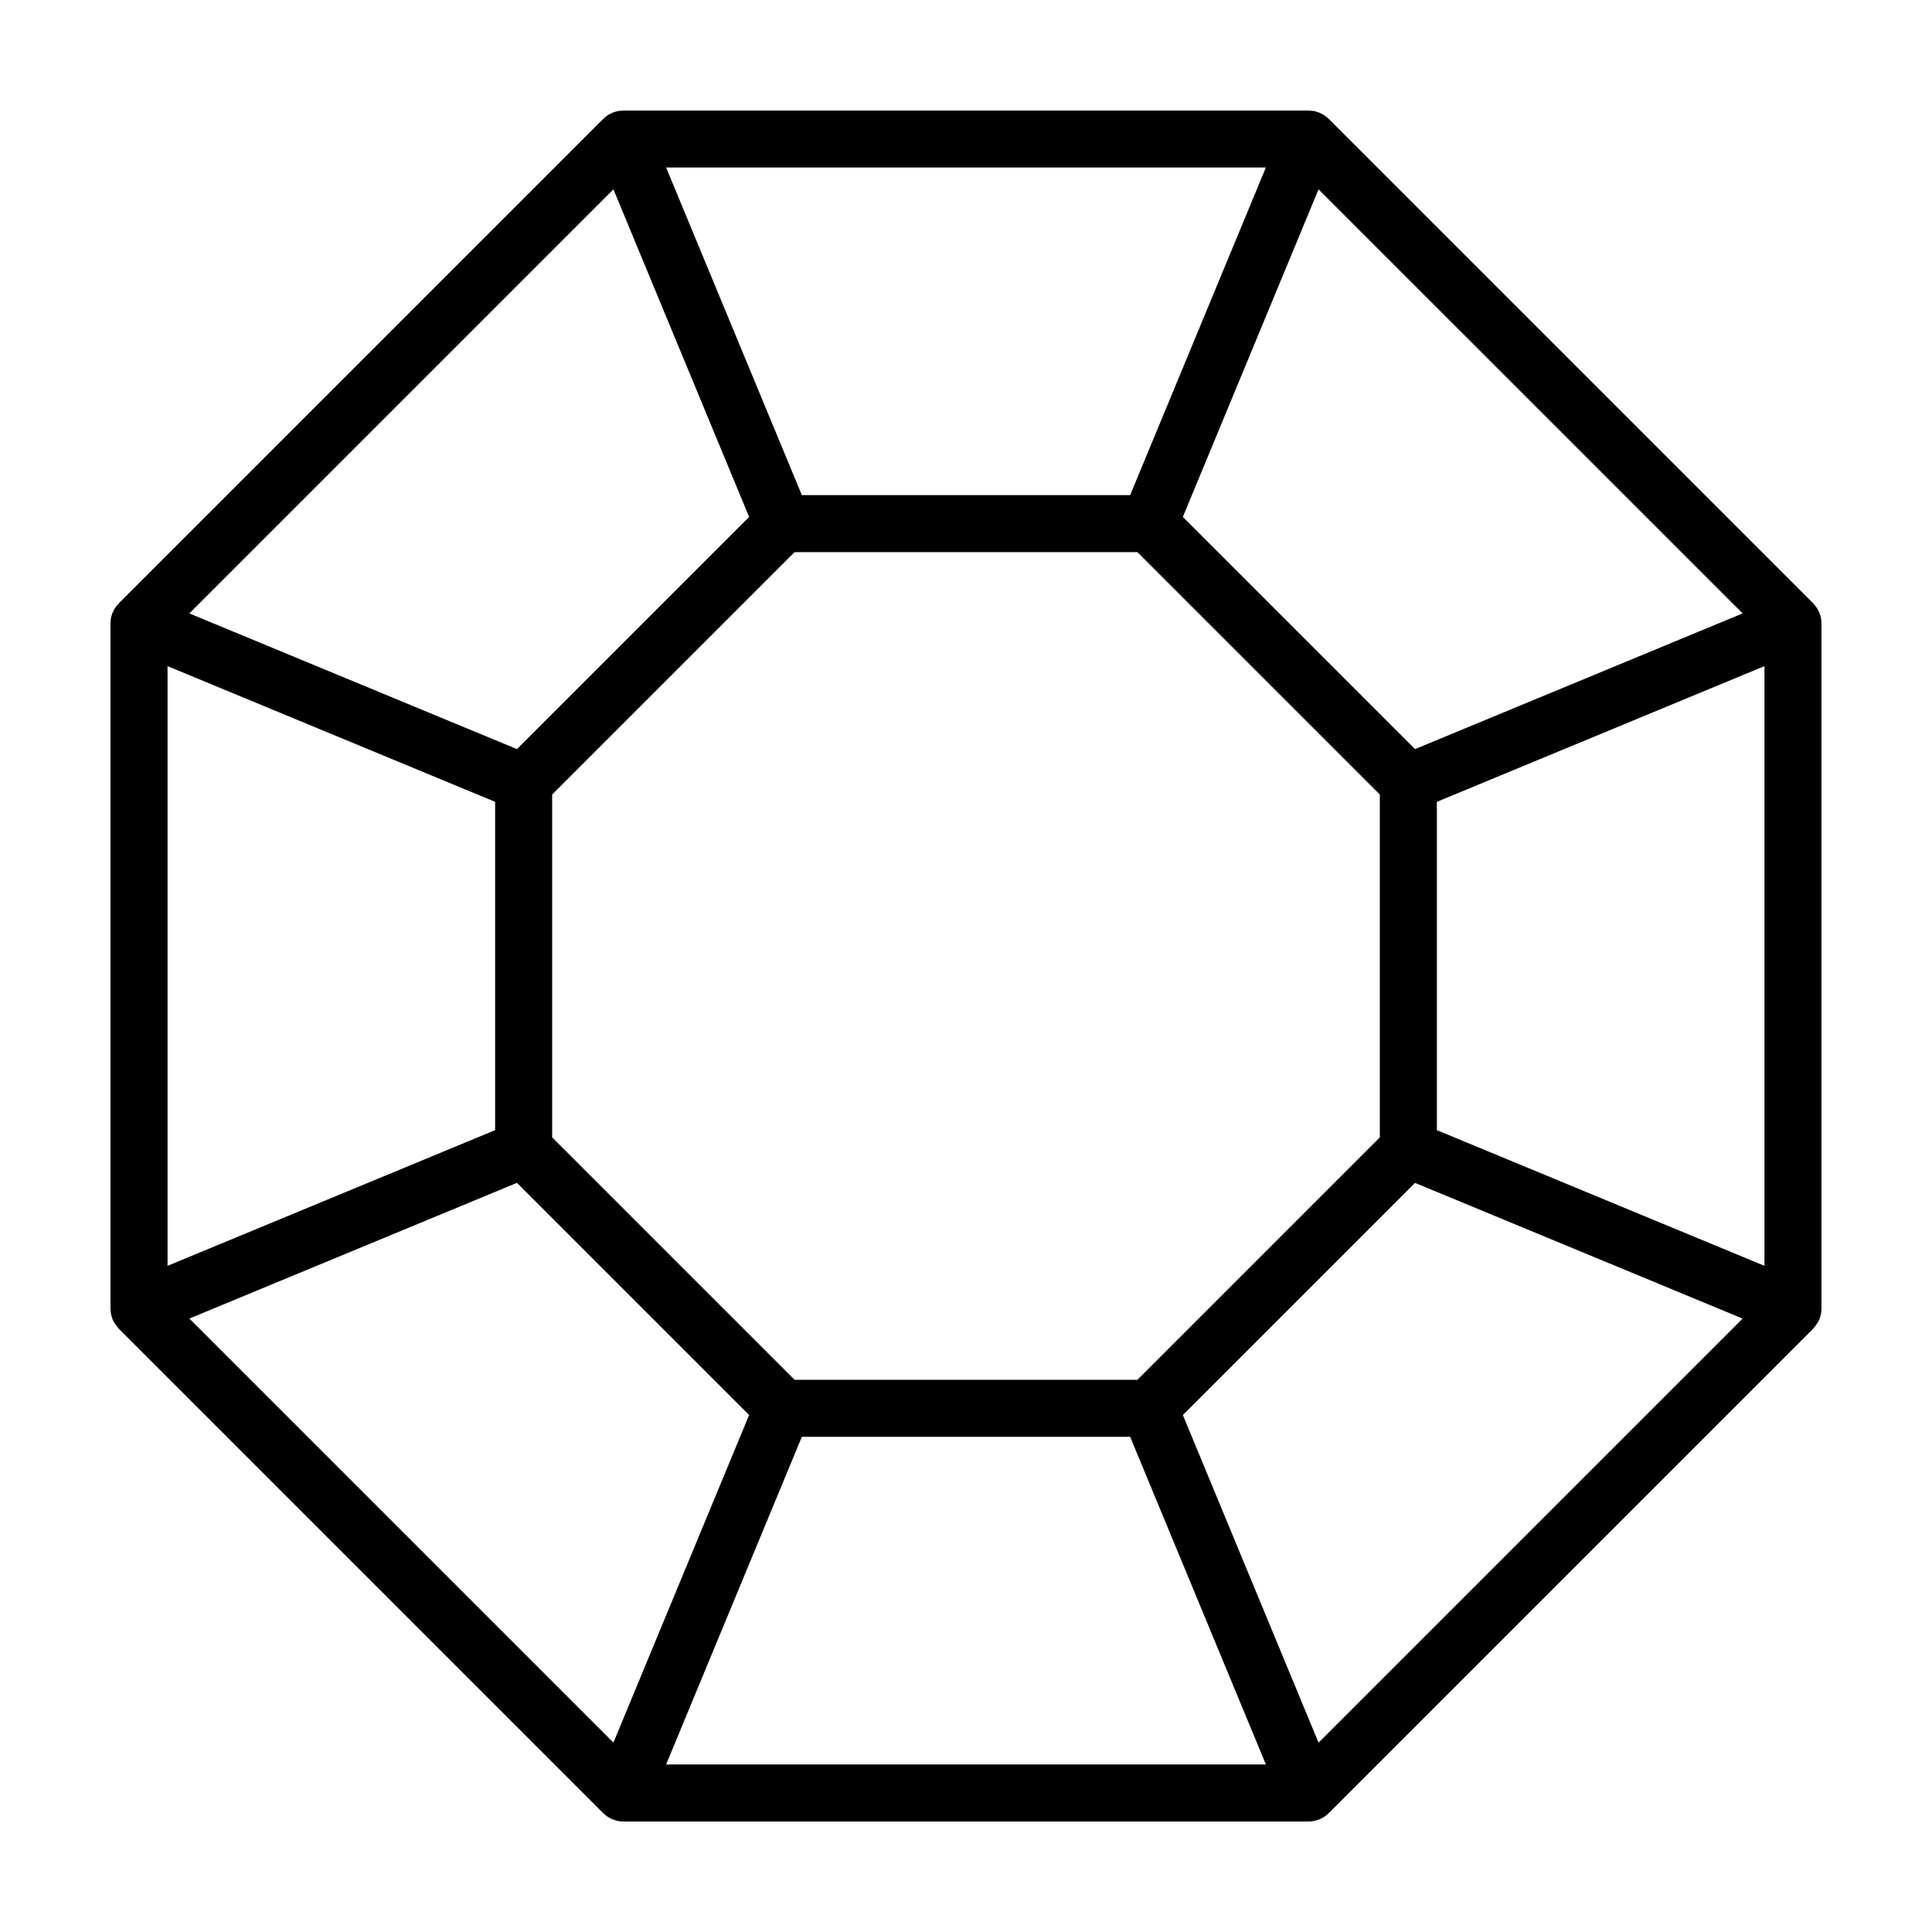 <?xml version="1.0" encoding="UTF-8"?>
<!-- Uploaded to: SVG Repo, www.svgrepo.com, Generator: SVG Repo Mixer Tools -->
<svg fill="#000000" width="800px" height="800px" version="1.1" viewBox="144 144 512 512" xmlns="http://www.w3.org/2000/svg">
 <path d="m626.71 309.3v-0.051-0.023c0-0.121-0.031-0.238-0.035-0.359-0.016-0.367-0.035-0.734-0.109-1.109-0.09-0.457-0.23-0.902-0.402-1.336-0.012-0.031-0.016-0.066-0.031-0.098-0.023-0.059-0.066-0.109-0.09-0.168-0.176-0.395-0.371-0.781-0.613-1.145-0.238-0.352-0.508-0.672-0.797-0.973-0.051-0.051-0.086-0.117-0.137-0.168l-128.31-128.3-0.066-0.066c-0.047-0.047-0.102-0.074-0.145-0.121-0.309-0.293-0.629-0.574-0.992-0.812-0.316-0.211-0.66-0.379-1.008-0.539-0.105-0.051-0.195-0.117-0.301-0.16-0.051-0.02-0.102-0.023-0.145-0.047-0.418-0.16-0.848-0.301-1.289-0.387-0.297-0.059-0.59-0.066-0.887-0.086-0.199-0.02-0.383-0.059-0.574-0.059h-0.047-0.02-181.5c-0.242 0-0.48 0.051-0.719 0.07-0.242 0.023-0.484 0.023-0.73 0.07-0.453 0.09-0.891 0.227-1.32 0.398-0.039 0.016-0.082 0.02-0.121 0.035-0.105 0.047-0.195 0.117-0.301 0.16-0.344 0.16-0.691 0.328-1.008 0.539-0.363 0.242-0.684 0.52-0.992 0.812-0.047 0.047-0.102 0.074-0.145 0.121l-128.38 128.38-0.012 0.016c-0.059 0.059-0.102 0.133-0.16 0.195-0.277 0.297-0.543 0.598-0.777 0.941-0.242 0.363-0.441 0.75-0.621 1.148-0.023 0.055-0.066 0.105-0.086 0.16-0.016 0.031-0.016 0.066-0.031 0.098-0.172 0.434-0.312 0.875-0.402 1.336-0.074 0.367-0.09 0.734-0.109 1.109 0.008 0.113-0.023 0.23-0.023 0.352v0.023 0.051 181.4 0.051 0.023c0 0.121 0.031 0.238 0.035 0.359 0.016 0.367 0.035 0.734 0.109 1.109 0.09 0.457 0.23 0.902 0.402 1.336 0.012 0.031 0.016 0.066 0.031 0.098l0.004 0.004c0.258 0.621 0.625 1.18 1.039 1.715 0.105 0.141 0.211 0.273 0.332 0.402 0.098 0.105 0.168 0.227 0.266 0.328l128.32 128.32c0.02 0.02 0.035 0.035 0.055 0.055l0.012 0.012c0.047 0.047 0.102 0.074 0.145 0.121 0.309 0.293 0.629 0.574 0.992 0.812 0.316 0.211 0.66 0.379 1.008 0.539 0.105 0.051 0.195 0.117 0.301 0.16 0.16 0.066 0.328 0.098 0.488 0.145 0.309 0.105 0.609 0.215 0.926 0.281 0.488 0.102 0.98 0.145 1.465 0.145h0.016 181.53 0.016c0.488 0 0.977-0.051 1.473-0.145 0.316-0.066 0.625-0.176 0.926-0.281 0.16-0.055 0.328-0.082 0.488-0.145 0.105-0.047 0.195-0.117 0.301-0.16 0.344-0.16 0.691-0.328 1.008-0.539 0.363-0.242 0.684-0.52 0.992-0.812 0.047-0.047 0.102-0.074 0.145-0.121l0.012-0.012c0.02-0.02 0.035-0.035 0.055-0.055l128.32-128.32c0.102-0.102 0.172-0.223 0.266-0.328 0.117-0.133 0.223-0.262 0.332-0.402 0.414-0.535 0.781-1.098 1.039-1.715 0 0 0.004-0.004 0.004-0.004 0.016-0.031 0.016-0.066 0.031-0.098 0.172-0.434 0.312-0.875 0.402-1.336 0.074-0.367 0.09-0.734 0.109-1.109 0.012-0.121 0.039-0.238 0.039-0.359v-0.023-0.051zm-133.28 296.52-35.961-86.82 61.523-61.523 86.82 35.961zm-299.25-112.39 86.82-35.961 61.523 61.523-35.961 86.82zm-5.785-172.9 86.816 35.961v87.012l-86.816 35.961zm118.17-126.35 35.961 86.82-61.523 61.523-86.82-35.961zm299.25 112.38-86.82 35.961-61.527-61.523 35.961-86.82zm-160.39 203.1h-90.855l-64.242-64.242v-90.855l64.242-64.242h90.852l64.242 64.242v90.852zm-1.922-234.45h-87.008l-35.969-86.816h158.94zm-87.008 249.57h87.012l35.961 86.816h-158.94zm168.29-81.277v-87.008l86.816-35.965v158.93z"/>
</svg>